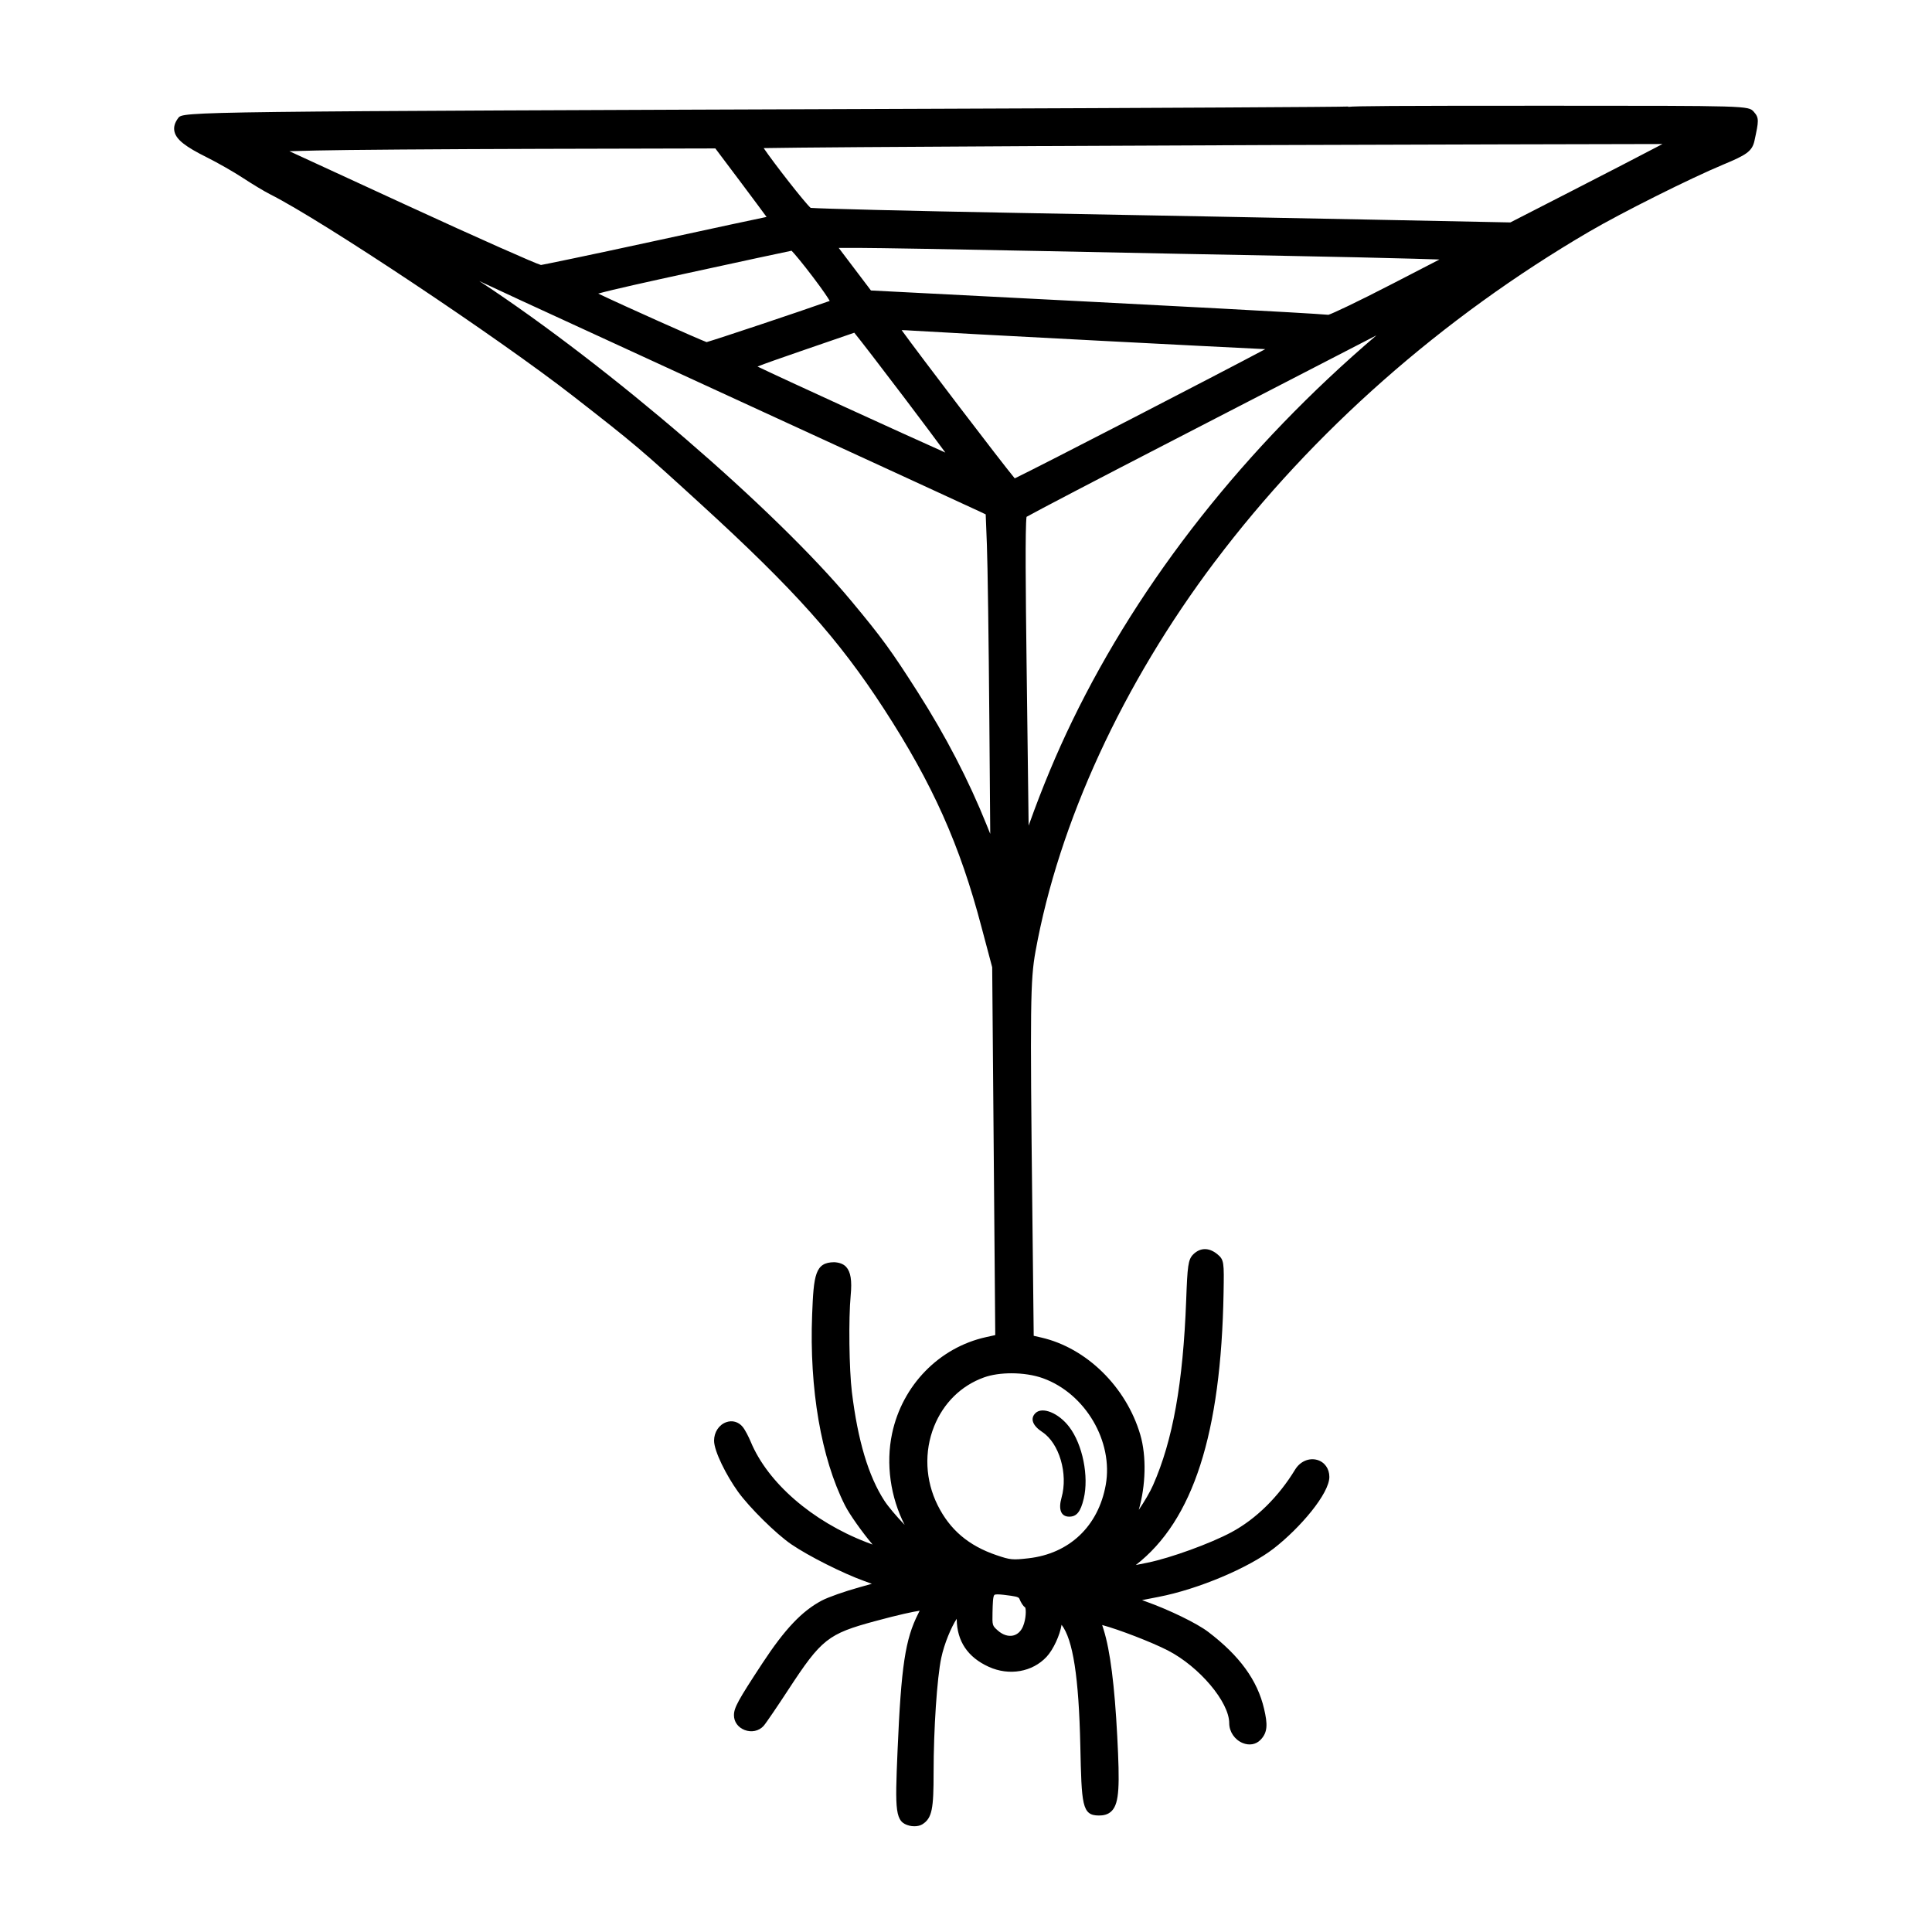 <?xml version="1.0" encoding="UTF-8"?>
<!-- Uploaded to: SVG Repo, www.svgrepo.com, Generator: SVG Repo Mixer Tools -->
<svg fill="#000000" width="800px" height="800px" version="1.1" viewBox="144 144 512 512" xmlns="http://www.w3.org/2000/svg">
 <path d="m466.03 292.75c25.895-34.363 60.156-64.566 99.074-87.336 8.621-5.043 26.914-14.199 35.59-17.809 6.047-2.519 7.648-3.473 8.262-6.324 1.125-5.219 1.293-6.019-0.191-7.668-1.43-1.594-1.43-1.594-54.551-1.594-42.145 0-50.879 0.074-52.914 0.301l-0.004-0.09c-1.613 0.117-50.688 0.383-109.39 0.594-199.38 0.723-199.38 0.723-200.68 2.457-0.941 1.258-1.266 2.445-0.984 3.621 0.5 2.098 2.836 3.945 8.621 6.82 2.867 1.43 7.144 3.875 9.539 5.453 2.465 1.621 5.672 3.551 7.16 4.301 13.875 6.984 60.438 37.996 80.359 53.52 16.375 12.758 17.637 13.828 33.906 28.695 24.656 22.523 36.414 35.68 48.395 54.125 12.93 19.906 20.184 36.133 25.887 57.879l2.832 10.645 0.812 97.473-2.457 0.543c-12.41 2.742-22.172 12.758-24.879 25.52-1.719 8.086-0.414 16.941 3.32 24.234-2.254-2.371-4.336-4.82-5.387-6.434-4.207-6.5-7.019-15.906-8.59-28.762-0.734-6.016-0.902-19.402-0.324-25.566 0.379-4.004 0.016-6.289-1.211-7.621-0.754-0.82-1.906-1.164-3.152-1.23-5.062 0.039-5.438 3.371-5.848 13.895-0.77 19.645 2.398 38.062 8.699 50.539 1.23 2.438 4.621 7.195 7.32 10.387-0.516-0.191-1.074-0.398-1.676-0.629-14.363-5.562-26.086-15.742-30.598-26.566-0.562-1.359-1.523-3.231-2.176-4.016-1.098-1.32-2.754-1.789-4.359-1.203-1.914 0.695-3.199 2.656-3.199 4.883 0 2.801 3.269 9.246 6.328 13.508 2.996 4.18 10.137 11.23 14.148 13.965 4.594 3.133 13.629 7.68 19.324 9.73 0.711 0.258 1.395 0.504 2.016 0.73-0.902 0.262-1.98 0.562-3.215 0.902-3.953 1.094-8.395 2.656-10.102 3.566-5.238 2.785-9.773 7.582-15.668 16.555-6.5 9.895-7.559 11.828-7.559 13.82 0 1.727 1.078 3.223 2.816 3.898 1.809 0.707 3.785 0.293 5.023-1.059 0.629-0.695 3.875-5.492 6.594-9.656 8.766-13.395 10.488-14.758 23.016-18.141 6.359-1.719 9.965-2.481 11.766-2.746-0.109 0.23-0.238 0.488-0.379 0.762-3.449 6.793-4.523 13.922-5.481 36.316-0.691 16.207-0.695 18.93 3.184 19.895 0.363 0.09 0.805 0.145 1.258 0.145 0.734 0 1.516-0.141 2.106-0.504 2.648-1.629 3.004-4.238 3.004-13.738 0-11.457 0.91-25.09 2.031-30.383 0.805-3.809 2.664-8.188 4.098-10.359v0.09c0.059 5.859 2.918 10.113 8.5 12.645 5.406 2.453 11.551 1.379 15.316-2.66 1.793-1.93 3.535-5.742 3.969-8.488 3.031 3.941 4.57 13.895 4.969 32.031 0.348 15.688 0.406 18.516 4.922 18.516 0.973 0 2.387-0.125 3.441-1.246 1.988-2.098 2.102-6.758 1.426-19.711-0.699-13.512-1.879-22.758-3.598-28.258l-0.398-1.266c4.43 1.188 13.195 4.57 17.418 6.746 8.352 4.309 16.254 13.672 16.254 19.27 0 2.262 1.43 4.375 3.562 5.254 1.723 0.711 3.473 0.418 4.68-0.789 2.016-2.016 1.93-4.273 0.996-8.266-1.762-7.578-6.481-14.066-14.836-20.414-2.977-2.258-10.203-5.777-16.453-8.016-0.379-0.137-0.73-0.262-1.055-0.383 1.289-0.258 2.848-0.559 4.383-0.855 10.445-2.019 23.855-7.664 30.535-12.844 6.961-5.406 14.723-14.52 14.723-18.957 0-2.188-1.27-3.949-3.234-4.504-2.18-0.609-4.527 0.418-5.836 2.559-4.383 7.215-10.379 13.113-16.867 16.602-5.559 2.988-16.148 6.832-22.215 8.07-0.902 0.188-2.051 0.418-3.144 0.629 15.211-11.801 22.605-34.805 23.262-72.141 0.141-8.09 0.152-8.758-1.668-10.246-2.203-1.797-4.519-1.773-6.379 0.074-1.359 1.355-1.527 3.078-1.863 12.156-0.828 21.996-3.531 37.105-8.777 48.992-0.816 1.848-2.281 4.332-3.785 6.543 1.844-6.41 2.082-14.191 0.395-19.926-3.723-12.656-14.258-22.992-26.219-25.734l-2.019-0.465-0.359-32.465c-0.621-55.34-0.539-61.828 0.84-69.43 6.176-34.125 23.086-70.832 47.594-103.36zm-183.93-69.113c1.324 0.629 29.234 13.473 60.949 28.043 34.078 15.66 59.609 27.414 60.715 27.941l1.457 0.695 0.316 8.086c0.195 4.867 0.484 25.508 0.645 46.012l0.242 30.566-0.941-2.336c-4.828-11.984-10.809-23.512-18.285-35.246-7.008-10.992-9.473-14.379-17.609-24.152-20.152-24.223-64.129-62.086-98.031-84.41-0.188-0.121-0.367-0.242-0.551-0.359 5.109 2.367 9.914 4.602 11.094 5.16zm65.047-22.145c-0.031 0.004-0.066 0.016-0.105 0.02-1.059 0.191-14.41 3.062-30.395 6.539-16.449 3.578-28.555 6.07-29.285 6.176-1.301-0.324-16.199-6.898-36.305-16.164l-30.363-13.992 7.188-0.188c6.883-0.176 33.547-0.371 59.445-0.438l46.246-0.109 6.949 9.246c3.102 4.137 5.492 7.359 6.625 8.91zm16.742 22.254c-8.195 2.91-29.816 10.121-32.633 10.918-2.539-0.957-21.582-9.453-28.73-12.863 4.039-1.113 13.211-3.133 23.738-5.43 15.156-3.305 25.34-5.488 27.512-5.926 0.812 0.832 2.922 3.356 5.668 6.977 2.746 3.629 3.93 5.438 4.445 6.324zm6.504 8.426c1.523 1.863 6.695 8.559 13.316 17.305 4.727 6.242 8.508 11.316 10.82 14.461-11.309-5.039-43.066-19.566-49.781-22.801 1.996-0.805 5.996-2.195 11.633-4.144 7.231-2.504 12.504-4.297 14.012-4.82zm15.664-0.535c2.996 0.207 25.441 1.414 50.027 2.695 17.715 0.922 36.281 1.863 43.223 2.195-12.414 6.613-59.738 31.051-66.391 34.242-3.754-4.523-25.316-32.832-29.977-39.285 0.676 0.012 1.668 0.051 3.117 0.152zm109.98-4.211c-5.281-0.492-51.586-2.875-61.234-3.371l-59.996-3.078-8.543-11.281h5.262c4.293 0 26.434 0.383 49.363 0.848 22.914 0.469 51.609 1.039 63.871 1.258 12.238 0.227 27.496 0.57 33.91 0.762l6.801 0.207-12.41 6.41c-9.641 4.984-15.98 7.941-17.023 8.246zm-149.66-44.176c15.184-0.301 115.14-0.816 194.95-0.988l43.238-0.098-1.641 0.867c-3.379 1.789-13.527 7.031-22.547 11.652l-16.121 8.262-37.473-0.754c-20.777-0.418-62.457-1.211-92.578-1.758-30.477-0.555-52.633-1.129-55.383-1.344-1.656-1.496-9.68-11.789-12.445-15.84zm69.664 97.719c2.574-1.457 18.164-9.617 39.434-20.586 21.625-11.148 44.391-22.902 50.688-26.164 0.902-0.469 1.777-0.922 2.609-1.352-34.711 29.609-62.496 64.801-80.605 102.16-4.176 8.613-7.914 17.566-11.426 27.371l-0.145 0.402c-0.055-5.16-0.293-23.949-0.551-43.648-0.23-18.199-0.391-35.309-0.004-38.188zm-7.965 275.17c-7.379-2.508-12.332-6.711-15.586-13.23-3.285-6.586-3.633-14.203-0.945-20.902 2.484-6.195 7.18-10.809 13.219-12.977 2.035-0.734 4.621-1.094 7.269-1.094 2.938 0 5.961 0.441 8.398 1.328 11.211 4.066 18.656 16.738 16.602 28.242-1.961 10.941-9.613 18.219-20.477 19.457-4.231 0.48-4.793 0.43-8.48-0.824zm-1.047 15.074c0.047-2.066 0.098-4.195 0.488-4.535 0.125-0.105 0.43-0.152 0.848-0.152 0.867 0 2.242 0.188 3.586 0.371 2.012 0.277 2.121 0.574 2.242 0.891 0.262 0.691 0.922 1.891 1.477 2.172 0.297 0.523 0.262 3.059-0.551 5.019-0.543 1.32-1.48 2.191-2.641 2.457-1.281 0.293-2.754-0.188-4.035-1.32-1.488-1.324-1.488-1.324-1.414-4.902zm24.164-30.027c-0.828 3.457-1.867 4.746-3.836 4.746-2.172 0-2.934-1.875-2.039-5.039 1.777-6.328-0.598-14.426-5.109-17.398-2.578-1.699-3.254-3.551-1.82-4.988 1.812-1.812 6.152-0.059 8.961 3.633 3.555 4.652 5.258 13.125 3.844 19.047z"/>
</svg>
